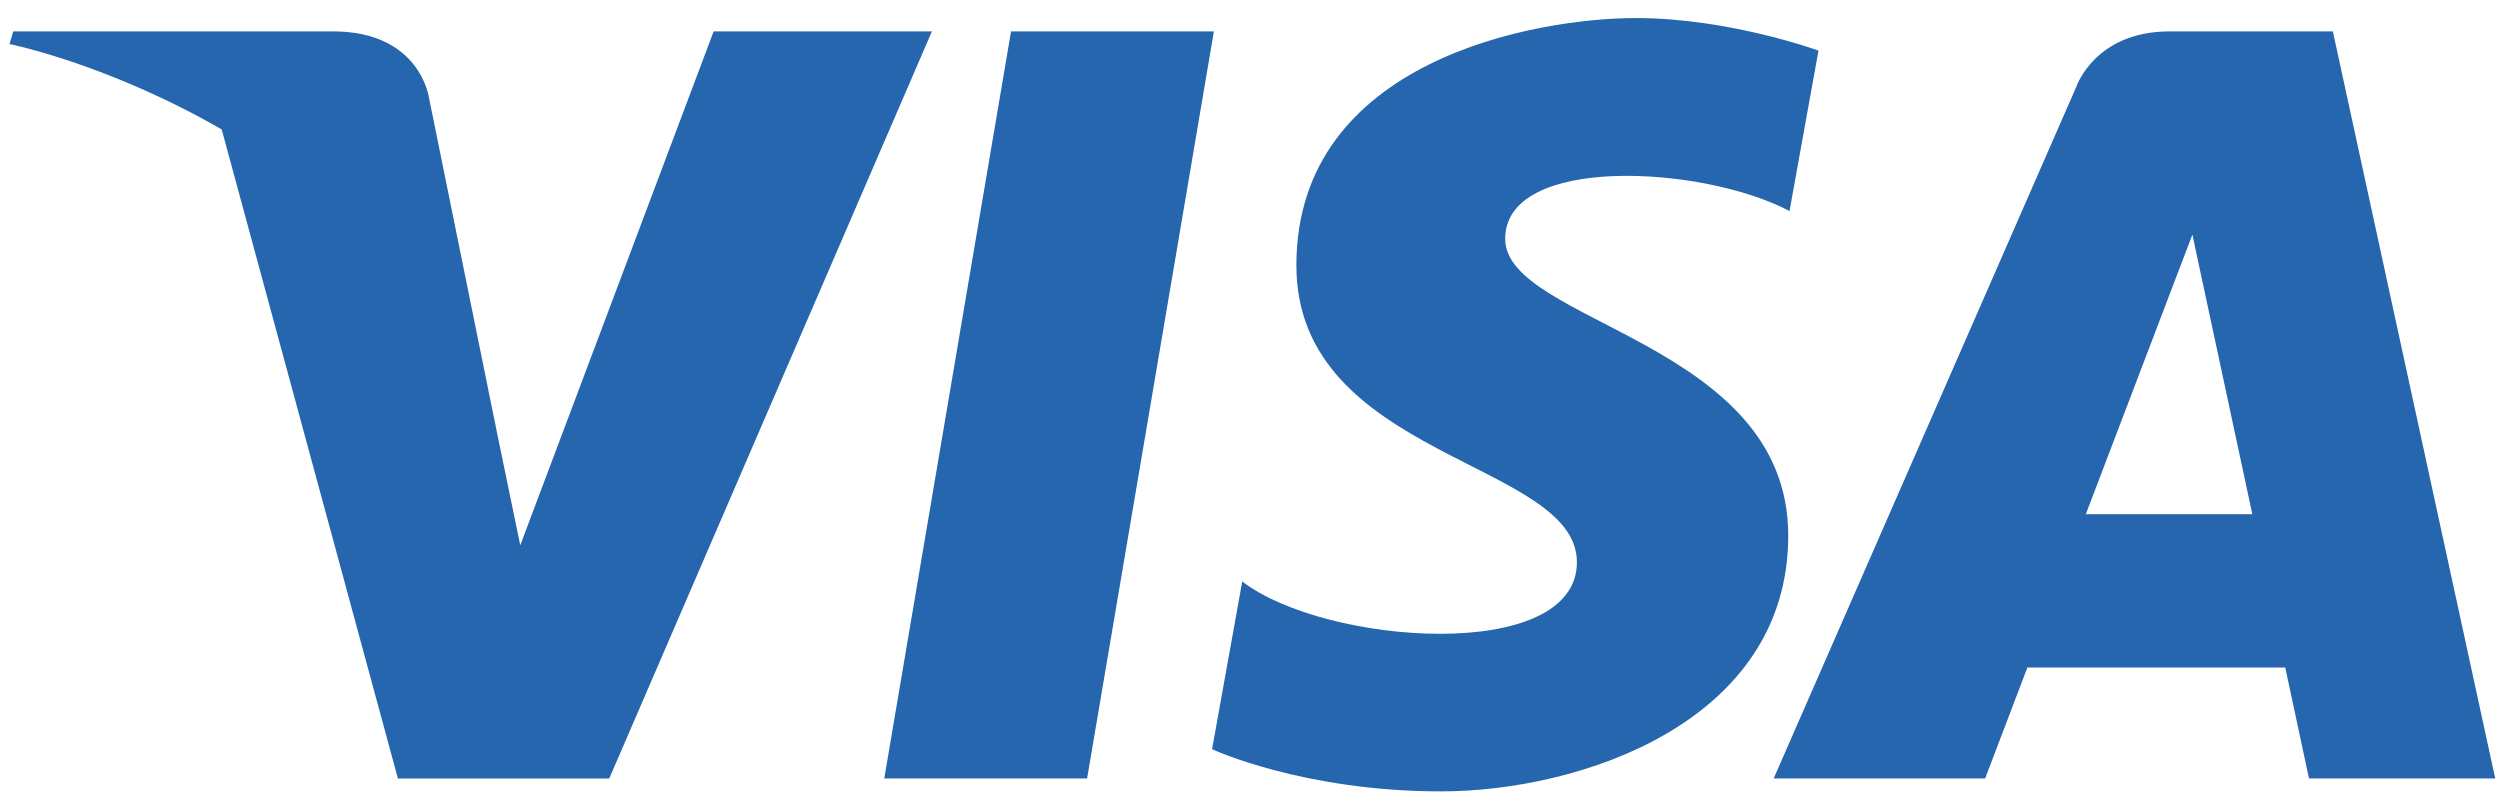 <?xml version="1.0" encoding="UTF-8"?> <svg xmlns="http://www.w3.org/2000/svg" width="105" height="34" viewBox="0 0 105 34" fill="none"><g id="Group"><path id="Vector" d="M45.658 32.696H37.139L42.464 1.318H50.983L45.658 32.696ZM29.973 1.318L21.851 22.901L20.89 18.253L20.891 18.255L18.025 4.144C18.025 4.144 17.678 1.318 13.984 1.318H0.557L0.4 1.85C0.4 1.85 4.506 2.669 9.311 5.436L16.712 32.697H25.588L39.141 1.318H29.973ZM96.978 32.696H104.8L97.98 1.318H91.132C87.97 1.318 87.2 3.656 87.2 3.656L74.494 32.696H83.375L85.15 28.036H95.98L96.978 32.696ZM87.604 21.597L92.08 9.855L94.598 21.597H87.604ZM75.16 8.864L76.376 2.126C76.376 2.126 72.625 0.758 68.714 0.758C64.487 0.758 54.448 2.53 54.448 11.146C54.448 19.252 66.23 19.353 66.23 23.611C66.23 27.869 55.661 27.106 52.174 24.421L50.907 31.466C50.907 31.466 54.711 33.238 60.523 33.238C66.336 33.238 75.106 30.351 75.106 22.495C75.106 14.337 63.218 13.577 63.218 10.03C63.218 6.482 71.515 6.938 75.16 8.864Z" fill="#2566AF"></path></g></svg> 